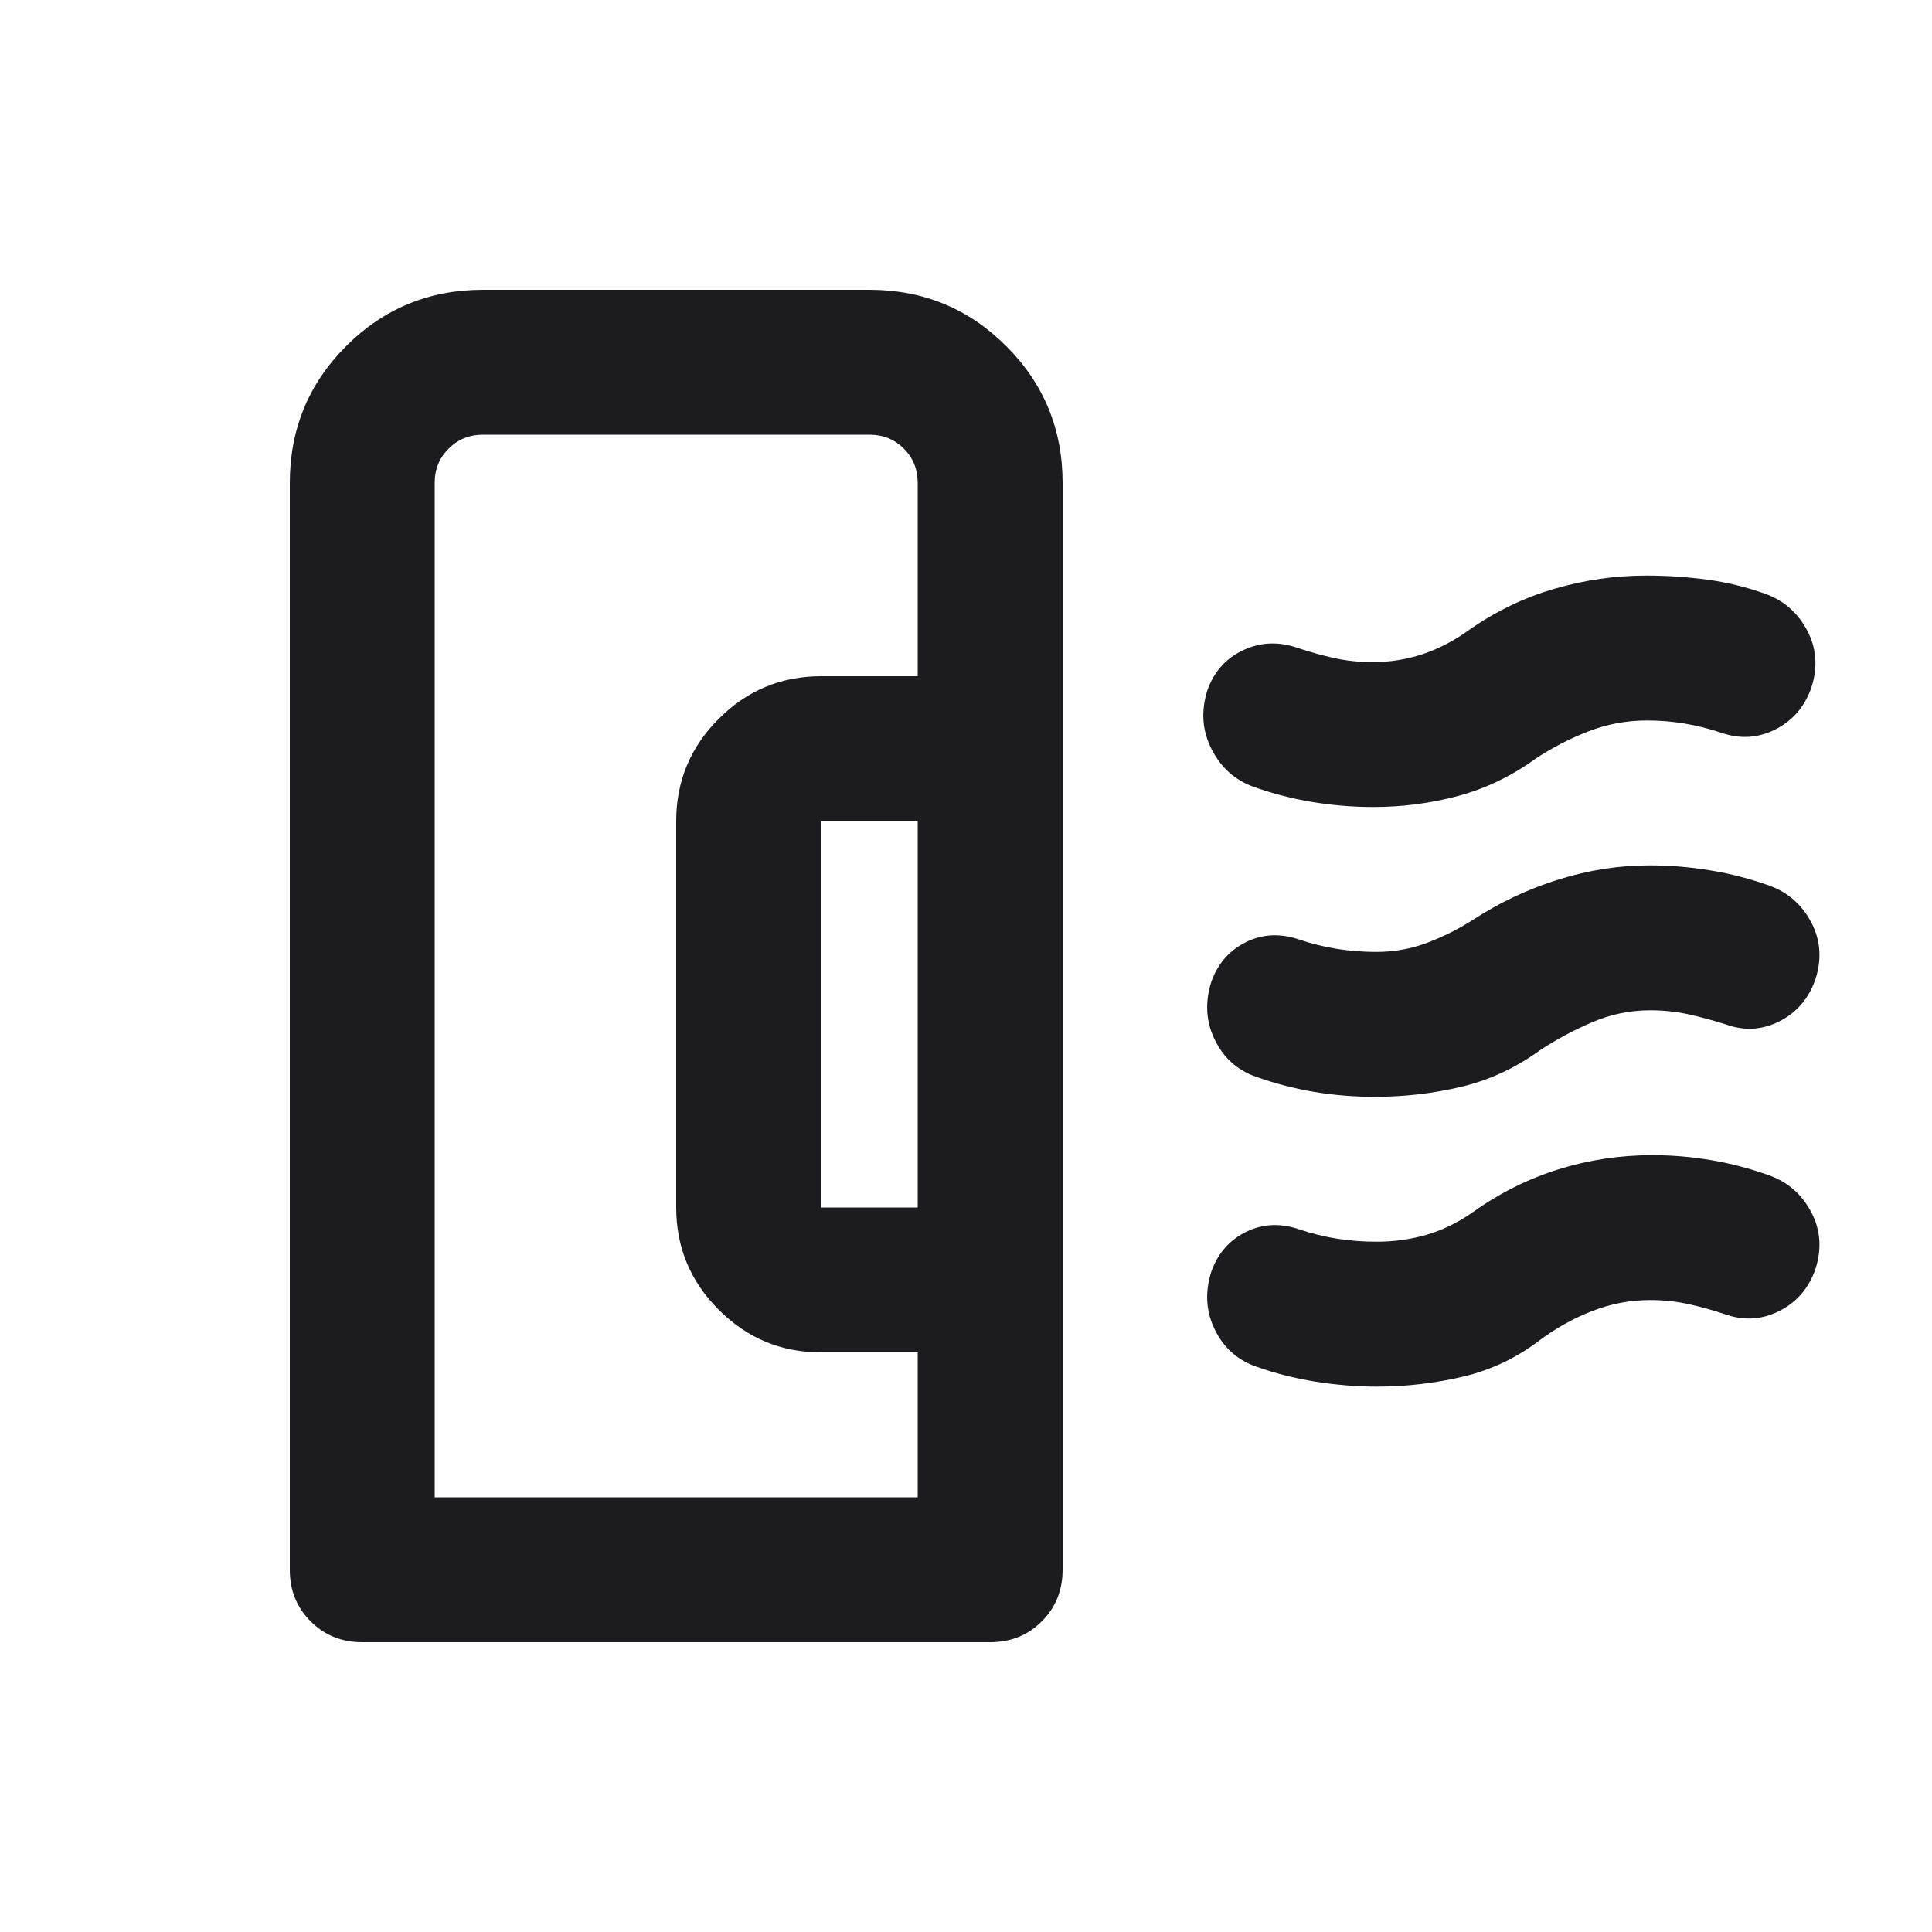 <svg width="24" height="24" viewBox="0 0 24 24" fill="none" xmlns="http://www.w3.org/2000/svg">
<g id="air_purifier_gen">
<mask id="mask0_4051_7711" style="mask-type:alpha" maskUnits="userSpaceOnUse" x="0" y="0" width="24" height="24">
<rect id="Bounding box" width="24" height="24" fill="#D9D9D9"/>
</mask>
<g mask="url(#mask0_4051_7711)">
<path id="vector" d="M3.6 6C3.6 5.333 3.833 4.767 4.3 4.3C4.767 3.833 5.333 3.6 6 3.6H10.8C11.467 3.6 12.033 3.833 12.5 4.3C12.967 4.767 13.2 5.333 13.2 6V19.5C13.2 19.755 13.114 19.969 12.941 20.141C12.769 20.314 12.555 20.4 12.3 20.4H4.5C4.245 20.4 4.031 20.314 3.859 20.141C3.686 19.969 3.6 19.755 3.6 19.5V6ZM10.2 15H11.4V10.2H10.2V15ZM5.4 18.6H11.4V16.8H10.2C9.705 16.8 9.281 16.624 8.929 16.271C8.576 15.919 8.4 15.495 8.4 15V10.2C8.4 9.705 8.576 9.281 8.929 8.929C9.281 8.576 9.705 8.4 10.2 8.4H11.4V6C11.4 5.83 11.343 5.688 11.228 5.573C11.113 5.458 10.97 5.4 10.8 5.4H6C5.83 5.4 5.688 5.458 5.573 5.573C5.458 5.688 5.4 5.83 5.4 6V18.6ZM17.075 13.625C16.82 13.625 16.568 13.604 16.321 13.563C16.074 13.521 15.833 13.458 15.6 13.375C15.367 13.292 15.196 13.137 15.088 12.911C14.979 12.685 14.967 12.445 15.05 12.189C15.133 11.963 15.278 11.8 15.485 11.7C15.692 11.6 15.914 11.592 16.15 11.675C16.3 11.725 16.454 11.763 16.613 11.788C16.771 11.813 16.932 11.825 17.097 11.825C17.316 11.825 17.525 11.788 17.725 11.713C17.925 11.638 18.117 11.542 18.3 11.425C18.633 11.208 18.988 11.042 19.363 10.925C19.738 10.808 20.113 10.75 20.49 10.75C20.747 10.75 21 10.771 21.25 10.813C21.5 10.854 21.742 10.917 21.975 11C22.208 11.083 22.383 11.236 22.5 11.458C22.617 11.681 22.633 11.918 22.55 12.17C22.467 12.407 22.318 12.579 22.103 12.688C21.888 12.796 21.666 12.808 21.437 12.725C21.279 12.675 21.125 12.633 20.975 12.6C20.825 12.567 20.667 12.55 20.5 12.55C20.25 12.55 20.008 12.6 19.775 12.7C19.542 12.8 19.325 12.917 19.125 13.05C18.825 13.267 18.501 13.417 18.154 13.5C17.806 13.583 17.447 13.625 17.075 13.625ZM17.058 10.025C16.806 10.025 16.554 10.004 16.303 9.963C16.051 9.921 15.808 9.858 15.575 9.775C15.342 9.692 15.167 9.535 15.05 9.305C14.933 9.076 14.917 8.83 15 8.57C15.083 8.34 15.232 8.175 15.447 8.075C15.662 7.975 15.888 7.967 16.125 8.05C16.275 8.1 16.425 8.142 16.575 8.175C16.725 8.208 16.883 8.225 17.05 8.225C17.267 8.225 17.475 8.192 17.675 8.125C17.875 8.058 18.067 7.958 18.25 7.825C18.583 7.592 18.938 7.421 19.313 7.313C19.688 7.204 20.067 7.15 20.45 7.15C20.705 7.15 20.957 7.167 21.204 7.2C21.451 7.233 21.692 7.292 21.925 7.375C22.158 7.458 22.333 7.611 22.45 7.833C22.567 8.056 22.583 8.293 22.5 8.545C22.417 8.782 22.267 8.954 22.051 9.063C21.834 9.171 21.609 9.183 21.375 9.1C21.225 9.05 21.075 9.013 20.925 8.988C20.775 8.963 20.621 8.95 20.462 8.95C20.204 8.95 19.958 8.996 19.725 9.088C19.492 9.179 19.275 9.292 19.075 9.425C18.775 9.642 18.454 9.796 18.113 9.888C17.771 9.979 17.419 10.025 17.058 10.025ZM17.1 17.225C16.85 17.225 16.596 17.204 16.338 17.163C16.079 17.121 15.833 17.058 15.6 16.975C15.367 16.892 15.196 16.737 15.088 16.511C14.979 16.285 14.967 16.045 15.05 15.789C15.133 15.563 15.278 15.4 15.485 15.3C15.692 15.2 15.914 15.192 16.15 15.275C16.3 15.325 16.454 15.363 16.613 15.388C16.771 15.413 16.933 15.425 17.1 15.425C17.317 15.425 17.525 15.396 17.725 15.338C17.925 15.279 18.118 15.184 18.305 15.052C18.635 14.817 18.988 14.642 19.363 14.525C19.738 14.408 20.125 14.35 20.525 14.35C20.775 14.35 21.021 14.371 21.263 14.413C21.504 14.454 21.742 14.517 21.975 14.6C22.208 14.683 22.383 14.836 22.5 15.058C22.617 15.281 22.633 15.518 22.55 15.77C22.467 16.007 22.316 16.179 22.099 16.288C21.882 16.396 21.657 16.408 21.425 16.325C21.275 16.275 21.125 16.233 20.975 16.2C20.825 16.167 20.667 16.15 20.5 16.15C20.25 16.15 20.008 16.196 19.775 16.288C19.542 16.379 19.325 16.5 19.125 16.65C18.842 16.867 18.526 17.017 18.178 17.1C17.831 17.183 17.471 17.225 17.1 17.225Z" fill="#1C1B1F"/>
</g>
</g>
</svg>
